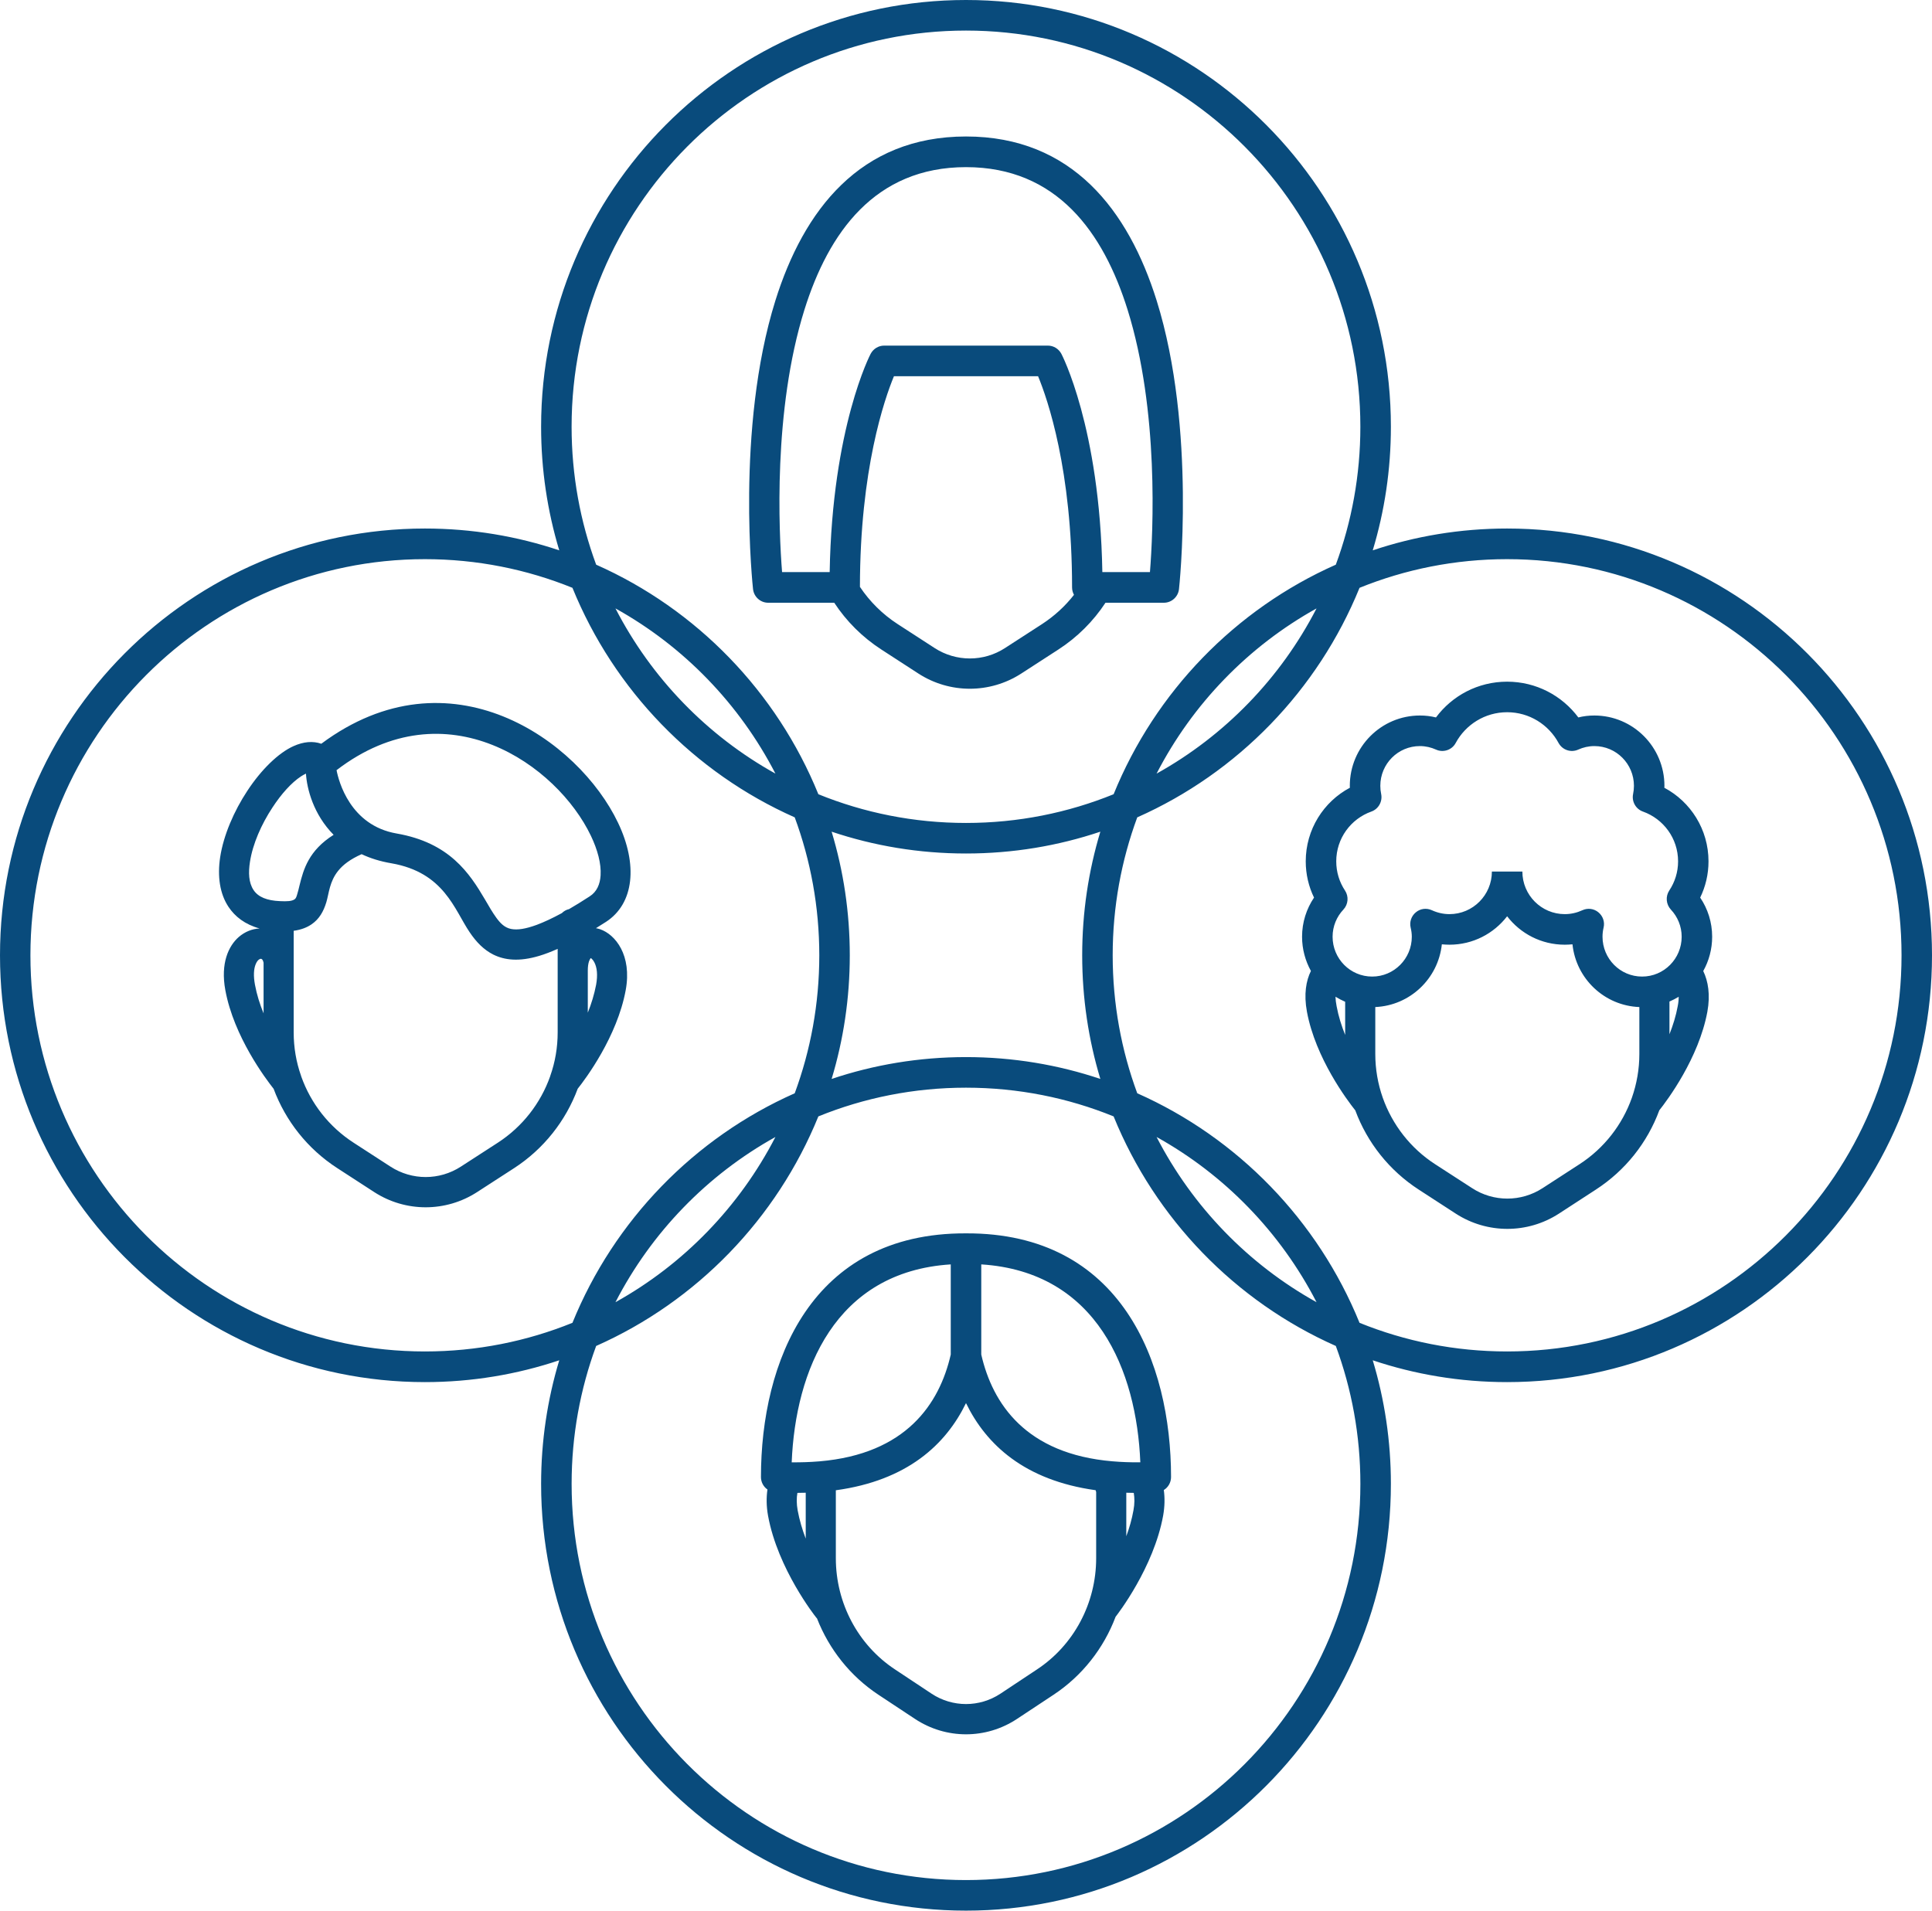 <svg width="91" height="90" viewBox="0 0 91 90" fill="none" xmlns="http://www.w3.org/2000/svg">
<path fill-rule="evenodd" clip-rule="evenodd" d="M26.342 64.076C24.352 64.743 22.226 65.104 20.013 65.104C8.969 65.104 0 56.095 0 45C0 33.905 8.968 24.896 20.013 24.896C22.226 24.896 24.352 25.256 26.342 25.924C25.785 24.08 25.487 22.125 25.487 20.101C25.487 9.006 34.455 0 45.5 0C56.545 0 65.513 9.006 65.513 20.101C65.513 22.125 65.215 24.08 64.658 25.924C66.648 25.256 68.774 24.896 70.987 24.896C82.031 24.896 91 33.905 91 45C91 56.095 82.032 65.104 70.987 65.104C68.774 65.104 66.648 64.743 64.658 64.076C65.215 65.92 65.513 67.875 65.513 69.899C65.513 80.994 56.545 90 45.5 90C34.455 90 25.487 80.994 25.487 69.899C25.487 67.875 25.785 65.92 26.342 64.076ZM26.963 27.689C24.815 26.819 22.47 26.339 20.013 26.339C9.759 26.339 1.433 34.699 1.433 45C1.433 55.301 9.759 63.66 20.013 63.66C22.47 63.66 24.815 63.181 26.963 62.311C28.924 57.487 32.699 53.598 37.433 51.498C38.18 49.474 38.59 47.284 38.59 45C38.59 42.716 38.18 40.526 37.433 38.502C32.699 36.402 28.924 32.512 26.963 27.689ZM62.919 26.599C63.666 24.575 64.075 22.388 64.075 20.101C64.075 9.804 55.753 1.44 45.499 1.44C35.245 1.44 26.923 9.804 26.923 20.101C26.923 22.388 27.333 24.575 28.08 26.599C32.814 28.699 36.585 32.588 38.546 37.412C40.694 38.285 43.043 38.765 45.5 38.765C47.956 38.765 50.305 38.285 52.453 37.412C54.414 32.588 58.185 28.699 62.919 26.599ZM64.036 62.311C66.184 63.181 68.529 63.66 70.986 63.66C81.24 63.66 89.565 55.301 89.565 45C89.565 34.699 81.24 26.339 70.986 26.339C68.529 26.339 66.184 26.819 64.036 27.689C62.075 32.513 58.3 36.402 53.566 38.502C52.819 40.526 52.409 42.716 52.409 45C52.409 47.284 52.819 49.474 53.566 51.498C58.3 53.598 62.075 57.487 64.036 62.311ZM28.08 63.401C27.333 65.425 26.924 67.611 26.924 69.899C26.924 80.196 35.245 88.56 45.499 88.56C55.754 88.56 64.076 80.196 64.076 69.899C64.076 67.611 63.666 65.425 62.919 63.401C58.185 61.301 54.414 57.411 52.453 52.588C50.305 51.714 47.956 51.235 45.499 51.235C43.042 51.235 40.694 51.715 38.546 52.588C36.585 57.411 32.814 61.301 28.08 63.401ZM36.524 36.441C34.832 33.161 32.203 30.445 28.989 28.659C30.68 31.942 33.309 34.655 36.524 36.441ZM36.524 53.557C33.309 55.343 30.68 58.057 28.989 61.34C32.203 59.554 34.832 56.837 36.524 53.557ZM39.171 39.176C39.728 41.02 40.026 42.975 40.026 44.999C40.026 47.023 39.728 48.979 39.171 50.823C41.161 50.155 43.287 49.794 45.5 49.794C47.712 49.794 49.838 50.155 51.828 50.823C51.271 48.979 50.973 47.023 50.973 44.999C50.973 42.975 51.271 41.02 51.828 39.176C49.838 39.844 47.712 40.204 45.5 40.204C43.287 40.204 41.161 39.844 39.171 39.176ZM54.476 36.441C57.69 34.655 60.319 31.942 62.011 28.659C58.796 30.445 56.167 33.161 54.476 36.441ZM54.476 53.557C56.167 56.837 58.796 59.554 62.011 61.34C60.319 58.057 57.69 55.343 54.476 53.557ZM12.227 43.736C11.537 43.545 11.067 43.177 10.761 42.715C10.352 42.098 10.234 41.276 10.37 40.377C10.528 39.345 11.02 38.205 11.649 37.253C12.306 36.25 13.118 35.463 13.825 35.146C14.299 34.933 14.741 34.897 15.133 35.034C21.188 30.527 27.259 34.864 29.111 38.757C30.049 40.72 29.873 42.564 28.54 43.426C28.379 43.527 28.224 43.628 28.07 43.722C28.138 43.733 28.203 43.751 28.267 43.772C28.982 44.018 29.776 44.992 29.471 46.644C29.068 48.831 27.585 50.815 27.211 51.284C26.647 52.8 25.609 54.12 24.22 55.022L22.474 56.152C20.998 57.108 19.101 57.108 17.625 56.152L15.883 55.022C14.49 54.12 13.452 52.803 12.888 51.288C12.514 50.815 11.017 48.831 10.614 46.644C10.377 45.364 10.772 44.552 11.246 44.137C11.544 43.881 11.886 43.751 12.227 43.736ZM14.411 36.441C14.339 36.473 14.264 36.517 14.184 36.567C13.725 36.867 13.247 37.404 12.834 38.036C12.317 38.819 11.904 39.749 11.774 40.594C11.695 41.102 11.71 41.575 11.943 41.925C12.159 42.253 12.572 42.423 13.19 42.448H13.193C13.524 42.463 13.739 42.455 13.876 42.362C13.944 42.315 13.965 42.232 13.991 42.152C14.037 42.008 14.073 41.853 14.113 41.687C14.296 40.947 14.544 40.06 15.714 39.324C14.763 38.364 14.454 37.155 14.411 36.441ZM26.802 42.824C27.101 42.65 27.424 42.452 27.772 42.225C28.113 42.008 28.264 41.651 28.289 41.232C28.322 40.68 28.149 40.035 27.833 39.371C26.246 36.044 21.031 32.31 15.852 36.279C15.952 36.798 16.491 38.883 18.682 39.262C21.174 39.695 22.112 41.128 22.845 42.373C23.024 42.683 23.193 42.975 23.376 43.228C23.563 43.484 23.76 43.693 24.069 43.758C24.378 43.819 24.766 43.754 25.287 43.563C25.632 43.433 26.02 43.253 26.465 43.011C26.555 42.921 26.673 42.852 26.802 42.824ZM26.267 44.696C25.951 44.837 25.667 44.945 25.405 45.024C24.443 45.313 23.767 45.226 23.239 44.967C22.791 44.743 22.435 44.379 22.122 43.913C21.401 42.852 20.923 41.099 18.441 40.666C17.906 40.576 17.439 40.428 17.033 40.236C16.502 40.471 16.157 40.734 15.931 41.016C15.517 41.528 15.496 42.08 15.37 42.502C15.237 42.939 15.036 43.293 14.673 43.541C14.472 43.679 14.203 43.794 13.833 43.845V48.629C13.833 49.34 13.951 50.029 14.181 50.678C14.181 50.689 14.185 50.696 14.188 50.704C14.637 51.97 15.492 53.074 16.652 53.825L18.394 54.954C19.404 55.607 20.697 55.607 21.706 54.954L23.451 53.825C24.608 53.074 25.463 51.97 25.912 50.704C25.915 50.696 25.919 50.689 25.919 50.678C26.149 50.029 26.267 49.34 26.267 48.629L26.267 44.696ZM27.686 47.702C27.855 47.283 27.991 46.839 28.078 46.385C28.16 45.93 28.124 45.573 27.991 45.324C27.955 45.255 27.912 45.198 27.866 45.158C27.851 45.147 27.833 45.136 27.823 45.129C27.801 45.161 27.761 45.226 27.743 45.284C27.704 45.403 27.686 45.547 27.686 45.714L27.686 47.702ZM12.415 45.349C12.389 45.226 12.335 45.136 12.246 45.172C12.159 45.205 12.095 45.295 12.045 45.414C11.948 45.648 11.933 45.973 12.009 46.385C12.095 46.85 12.239 47.305 12.415 47.734L12.415 45.349ZM39.294 28.392H36.18C35.818 28.392 35.509 28.114 35.469 27.749C35.469 27.749 34.632 20.198 36.522 14.158C37.85 9.915 40.501 6.429 45.501 6.429C50.5 6.429 53.151 9.915 54.48 14.158C56.369 20.198 55.532 27.749 55.532 27.749C55.493 28.114 55.184 28.392 54.821 28.392H52.07C51.499 29.261 50.748 30.015 49.85 30.596L48.105 31.726C46.628 32.682 44.732 32.682 43.256 31.726L41.514 30.596C40.616 30.015 39.865 29.261 39.294 28.392ZM50.586 28.02C50.529 27.915 50.496 27.796 50.496 27.67C50.496 22.121 49.34 18.798 48.895 17.722H42.106C41.661 18.797 40.508 22.11 40.504 27.644C40.964 28.333 41.568 28.936 42.282 29.398L44.024 30.527C45.033 31.18 46.33 31.18 47.336 30.527L49.081 29.398C49.663 29.019 50.17 28.554 50.586 28.02ZM45.501 7.873C41.216 7.873 39.028 10.954 37.89 14.591C36.406 19.336 36.687 25.062 36.837 26.949H39.079C39.197 20.105 41.007 16.67 41.007 16.67C41.133 16.431 41.377 16.28 41.643 16.28H49.358C49.624 16.28 49.868 16.431 49.994 16.67C49.994 16.67 51.804 20.105 51.922 26.949H54.164C54.315 25.062 54.595 19.336 53.111 14.591C51.973 10.954 49.785 7.873 45.501 7.873ZM36.148 70.163C35.961 70.033 35.842 69.816 35.842 69.575C35.842 64.184 38.181 58.069 45.497 58.097H45.504C52.82 58.068 55.158 64.184 55.158 69.575C55.158 69.834 55.022 70.062 54.817 70.188C54.867 70.549 54.864 70.953 54.785 71.397C54.34 73.839 52.644 76.033 52.547 76.156C51.987 77.642 50.974 78.938 49.627 79.829L47.903 80.969C46.441 81.936 44.559 81.936 43.097 80.969L41.373 79.829C40.052 78.956 39.05 77.689 38.482 76.235C38.461 76.21 38.435 76.188 38.418 76.159C38.418 76.159 36.633 73.912 36.176 71.397C36.094 70.942 36.094 70.531 36.148 70.163ZM44.782 59.559C39.319 59.906 37.466 64.574 37.29 68.883C37.735 68.886 38.159 68.872 38.558 68.839C38.572 68.839 38.586 68.839 38.601 68.836C42.681 68.489 44.251 66.126 44.782 63.806L44.782 59.559ZM45.5 66.093C44.548 68.049 42.735 69.737 39.369 70.199V73.4C39.369 75.517 40.418 77.491 42.156 78.638L43.877 79.779C44.864 80.432 46.136 80.432 47.124 79.779L48.844 78.638C50.582 77.491 51.631 75.517 51.631 73.4V70.282C51.62 70.253 51.613 70.225 51.606 70.196C48.255 69.73 46.449 68.045 45.5 66.093ZM37.951 70.315C37.821 70.318 37.692 70.322 37.559 70.322C37.516 70.56 37.516 70.834 37.57 71.141C37.656 71.603 37.789 72.054 37.951 72.476V70.315ZM53.402 70.322C53.28 70.322 53.165 70.318 53.05 70.315V72.364C53.194 71.975 53.313 71.563 53.388 71.141C53.446 70.834 53.442 70.56 53.402 70.322ZM46.219 63.806C46.751 66.126 48.32 68.489 52.4 68.835H52.407C52.817 68.871 53.252 68.886 53.711 68.882C53.535 64.574 51.682 59.906 46.219 59.559L46.219 63.806ZM61.746 45.737C61.484 45.261 61.329 44.712 61.329 44.124C61.329 43.443 61.538 42.807 61.893 42.281C61.642 41.765 61.502 41.184 61.502 40.574C61.502 39.069 62.346 37.763 63.581 37.107C63.581 37.078 63.578 37.045 63.578 37.017C63.578 35.187 65.058 33.704 66.879 33.704C67.141 33.704 67.392 33.733 67.636 33.795C68.398 32.77 69.615 32.11 70.987 32.11C72.359 32.11 73.577 32.77 74.342 33.795C74.583 33.733 74.834 33.704 75.096 33.704C76.917 33.704 78.397 35.187 78.397 37.017C78.397 37.045 78.397 37.078 78.393 37.107C79.629 37.763 80.473 39.069 80.473 40.574C80.473 41.184 80.333 41.765 80.081 42.281C80.437 42.807 80.645 43.443 80.645 44.124C80.645 44.713 80.491 45.265 80.225 45.741C80.455 46.214 80.566 46.856 80.419 47.66C80.013 49.847 78.53 51.831 78.156 52.3C77.596 53.819 76.558 55.136 75.164 56.038L73.422 57.171C71.946 58.124 70.05 58.124 68.574 57.171L66.828 56.038C65.435 55.136 64.397 53.819 63.836 52.304C63.459 51.831 61.965 49.847 61.559 47.66C61.405 46.827 61.52 46.192 61.746 45.737ZM79.069 46.953C78.932 47.036 78.785 47.112 78.634 47.177V48.718C78.799 48.299 78.94 47.855 79.022 47.401C79.055 47.238 79.069 47.09 79.069 46.953ZM77.216 47.437C75.571 47.375 74.234 46.102 74.066 44.482C73.944 44.492 73.825 44.5 73.703 44.5C72.597 44.5 71.616 43.977 70.988 43.161C70.359 43.977 69.379 44.5 68.272 44.5C68.15 44.5 68.032 44.492 67.913 44.482C67.741 46.098 66.415 47.364 64.778 47.437V49.648C64.778 50.359 64.9 51.055 65.13 51.709C65.579 52.979 66.437 54.09 67.597 54.84L69.343 55.97C70.348 56.623 71.645 56.623 72.654 55.97L74.396 54.84C75.556 54.09 76.415 52.979 76.864 51.709C77.093 51.056 77.216 50.359 77.216 49.648L77.216 47.437ZM63.359 47.188C63.201 47.119 63.05 47.04 62.903 46.95C62.907 47.087 62.925 47.235 62.957 47.401C63.043 47.866 63.187 48.324 63.359 48.75L63.359 47.188ZM70.27 41.054H71.706C71.706 42.162 72.601 43.06 73.703 43.06C74.001 43.06 74.281 42.992 74.533 42.876C74.784 42.761 75.075 42.797 75.287 42.974C75.499 43.147 75.596 43.428 75.531 43.695C75.499 43.832 75.481 43.977 75.481 44.124C75.481 45.16 76.314 46.001 77.345 46.001C78.376 46.001 79.209 45.16 79.209 44.124C79.209 43.63 79.015 43.179 78.699 42.844C78.473 42.598 78.441 42.227 78.624 41.949C78.886 41.556 79.04 41.083 79.04 40.574C79.04 39.488 78.347 38.572 77.385 38.229C77.047 38.11 76.849 37.756 76.921 37.403C76.946 37.28 76.961 37.15 76.961 37.017C76.961 35.981 76.127 35.144 75.097 35.144C74.824 35.144 74.569 35.205 74.335 35.31C73.994 35.465 73.592 35.328 73.412 35C72.945 34.134 72.033 33.549 70.988 33.549C69.943 33.549 69.03 34.134 68.564 35C68.388 35.328 67.982 35.465 67.64 35.31C67.407 35.205 67.152 35.144 66.879 35.144C65.848 35.144 65.015 35.981 65.015 37.017C65.015 37.15 65.029 37.28 65.055 37.403C65.126 37.756 64.929 38.11 64.591 38.229C63.629 38.572 62.939 39.488 62.939 40.574C62.939 41.083 63.09 41.556 63.352 41.949C63.535 42.227 63.506 42.598 63.277 42.844C62.961 43.179 62.767 43.63 62.767 44.124C62.767 45.16 63.6 46.001 64.631 46.001C65.661 46.001 66.498 45.16 66.498 44.124C66.498 43.977 66.477 43.832 66.444 43.695C66.38 43.428 66.477 43.147 66.689 42.974C66.9 42.797 67.191 42.761 67.443 42.876C67.694 42.992 67.978 43.06 68.272 43.06C69.375 43.06 70.27 42.162 70.27 41.054Z" fill="#094B7C"/>
</svg>
